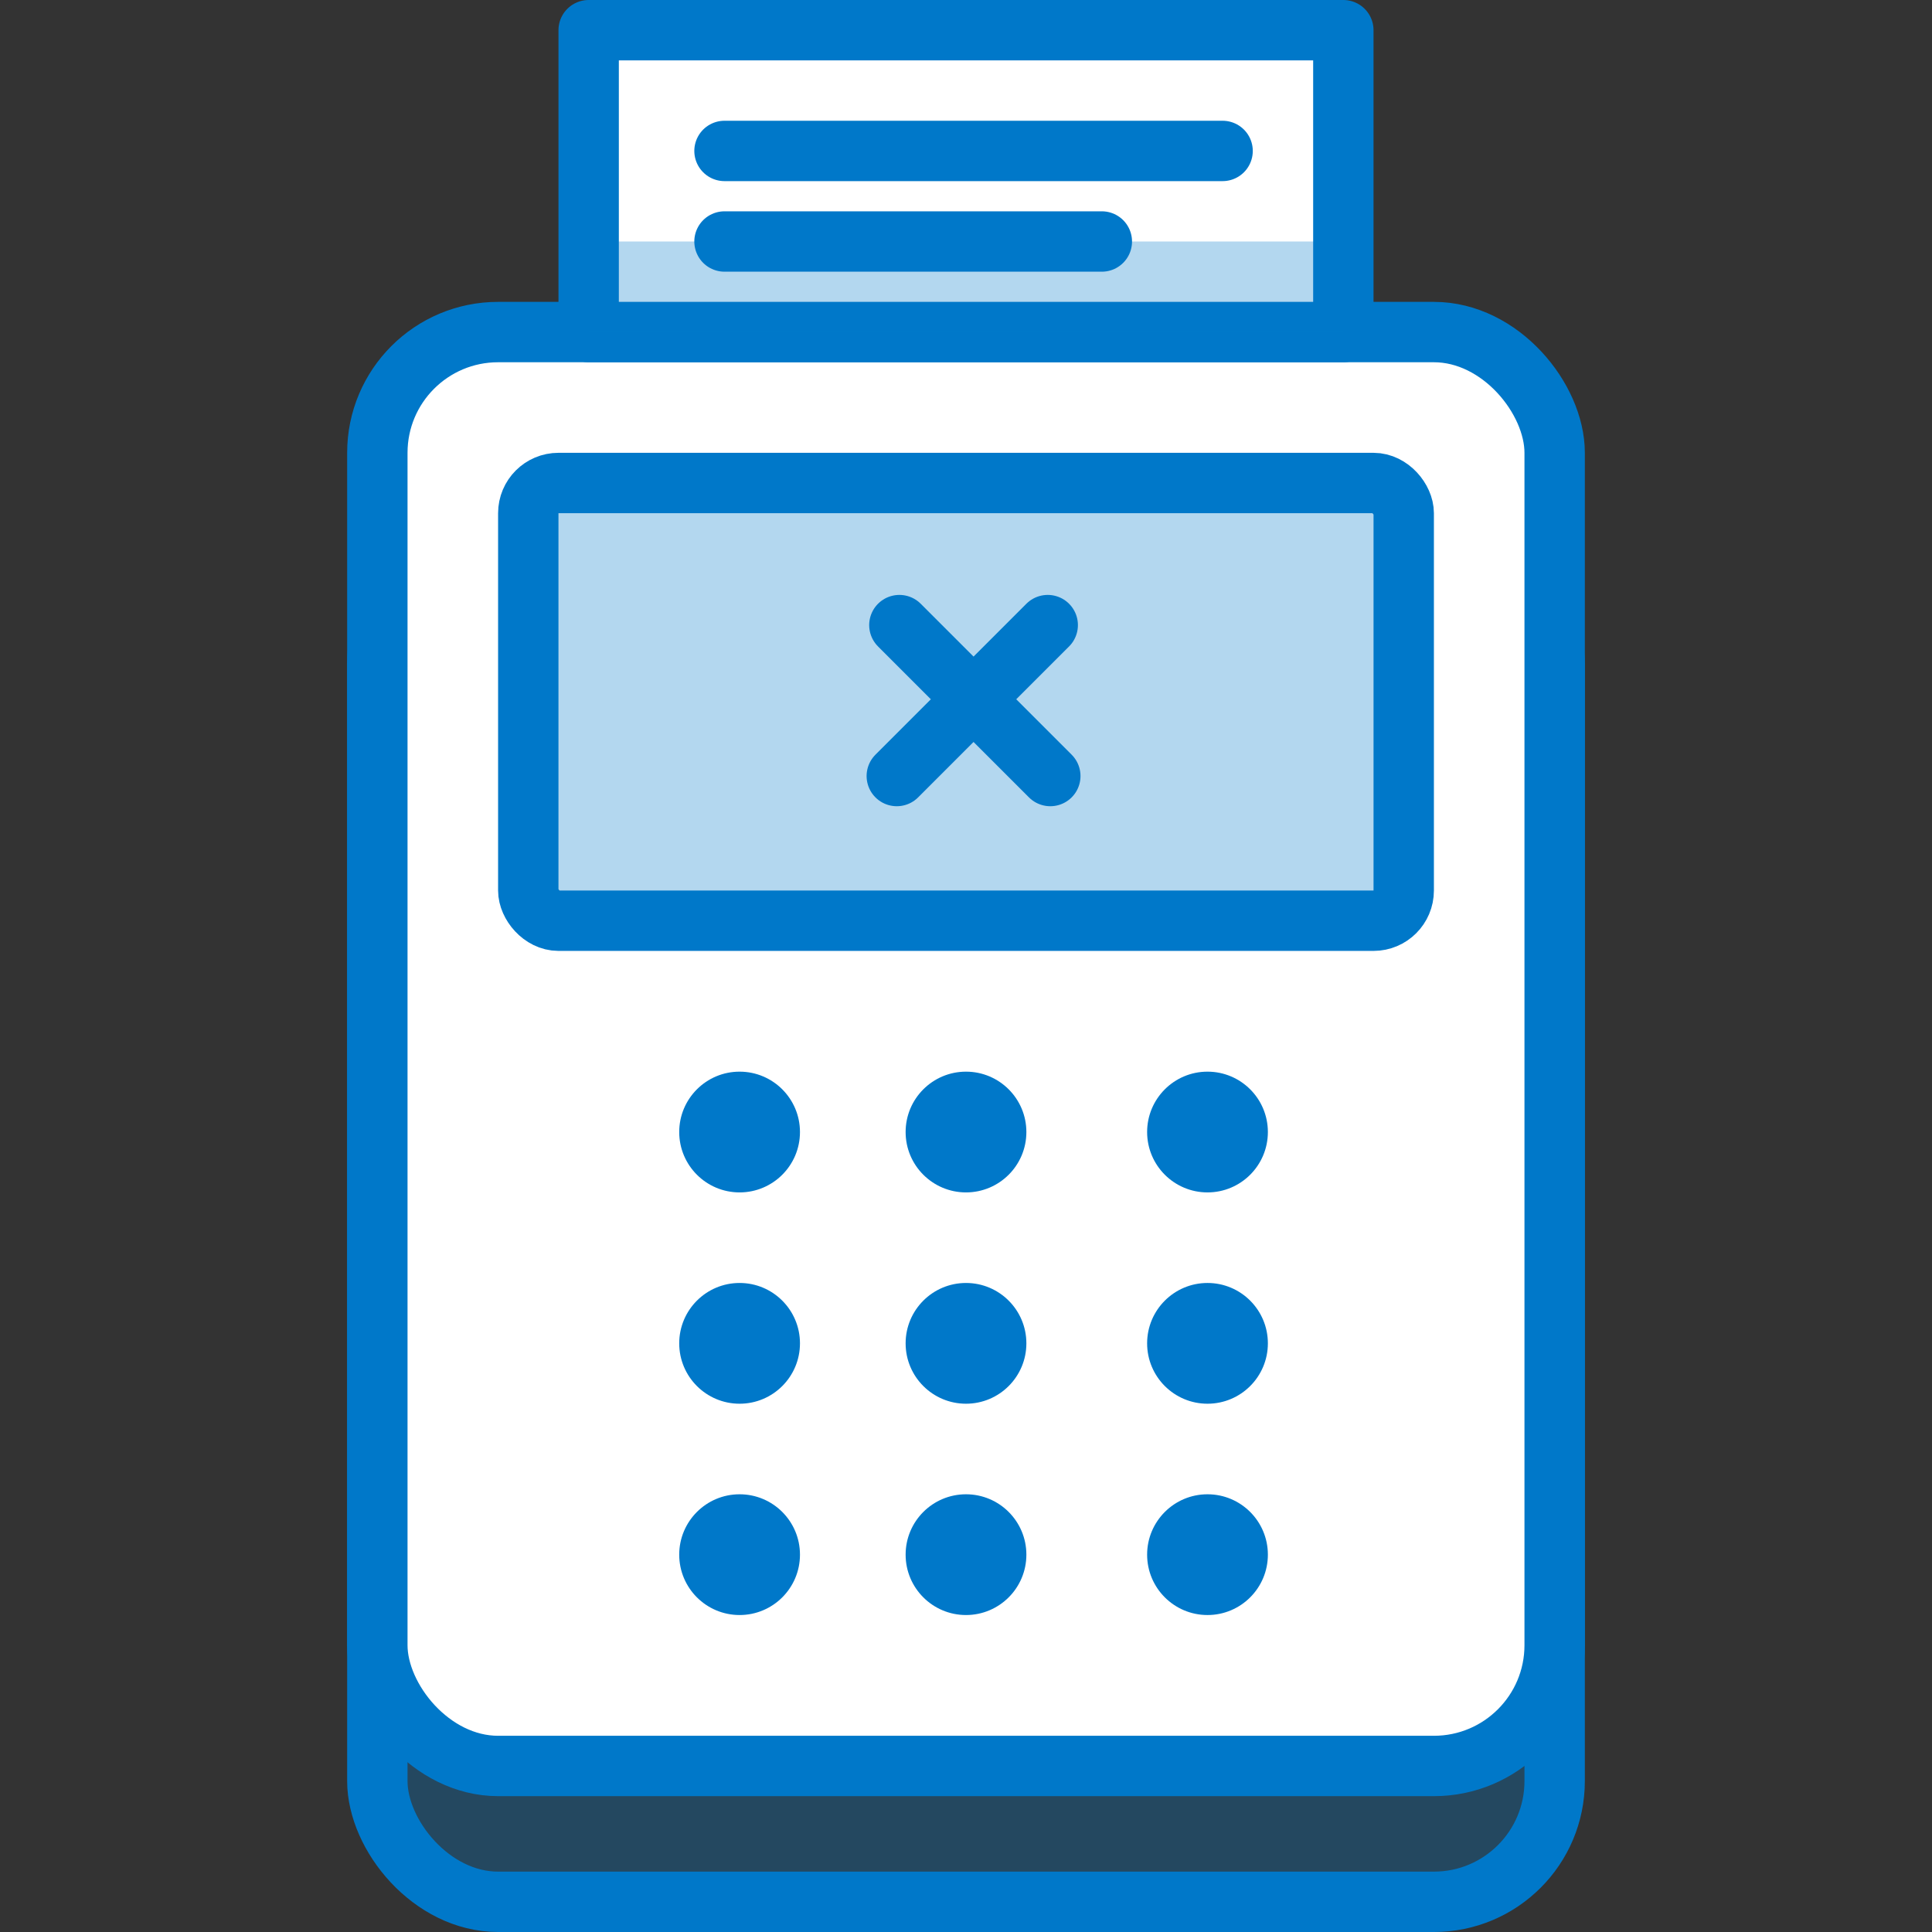 <svg xmlns="http://www.w3.org/2000/svg" width="80" height="80" viewBox="0 0 80 80" fill="none"><rect x="0" y="0" width="80" height="80" fill="#333333" stroke="none"/><rect x="15.625" y="22.5" width="48.75" height="56.25" rx="5" fill="#0078C9" fill-opacity="0.3" stroke="#0078C9" stroke-width="2.5"></rect><rect x="15.625" y="13.75" width="48.75" height="59.375" rx="5" fill="white" stroke="#0078C9" stroke-width="2.5"></rect><rect x="24.375" y="1.25" width="31.25" height="12.5" fill="white" stroke="#0078C9" stroke-width="2.5" stroke-linejoin="round"></rect><rect x="24.375" y="10" width="31.25" height="3.75" fill="#0078C9" fill-opacity="0.3"></rect><rect x="21.875" y="20" width="36.25" height="18.125" rx="1.25" fill="#0078C9" fill-opacity="0.3" stroke="#0078C9" stroke-width="2.5"></rect><circle cx="30.625" cy="46.875" r="2.5" fill="#0078C9"></circle><circle cx="40" cy="46.875" r="2.5" fill="#0078C9"></circle><circle cx="50" cy="46.875" r="2.5" fill="#0078C9"></circle><circle cx="30.625" cy="55.625" r="2.5" fill="#0078C9"></circle><circle cx="30.625" cy="64.375" r="2.5" fill="#0078C9"></circle><circle cx="40" cy="55.625" r="2.5" fill="#0078C9"></circle><circle cx="40" cy="64.375" r="2.5" fill="#0078C9"></circle><circle cx="50" cy="64.375" r="2.5" fill="#0078C9"></circle><circle cx="50" cy="55.625" r="2.5" fill="#0078C9"></circle><path d="M43.384 25.884L37.134 32.134M43.491 32.134L37.241 25.884" stroke="#0078C9" stroke-width="2.5" stroke-linecap="round"></path><line x1="30" y1="6.25" x2="50.625" y2="6.25" stroke="#0078C9" stroke-width="2.5" stroke-linecap="round"></line><line x1="30" y1="10" x2="45.625" y2="10" stroke="#0078C9" stroke-width="2.5" stroke-linecap="round"></line></svg>